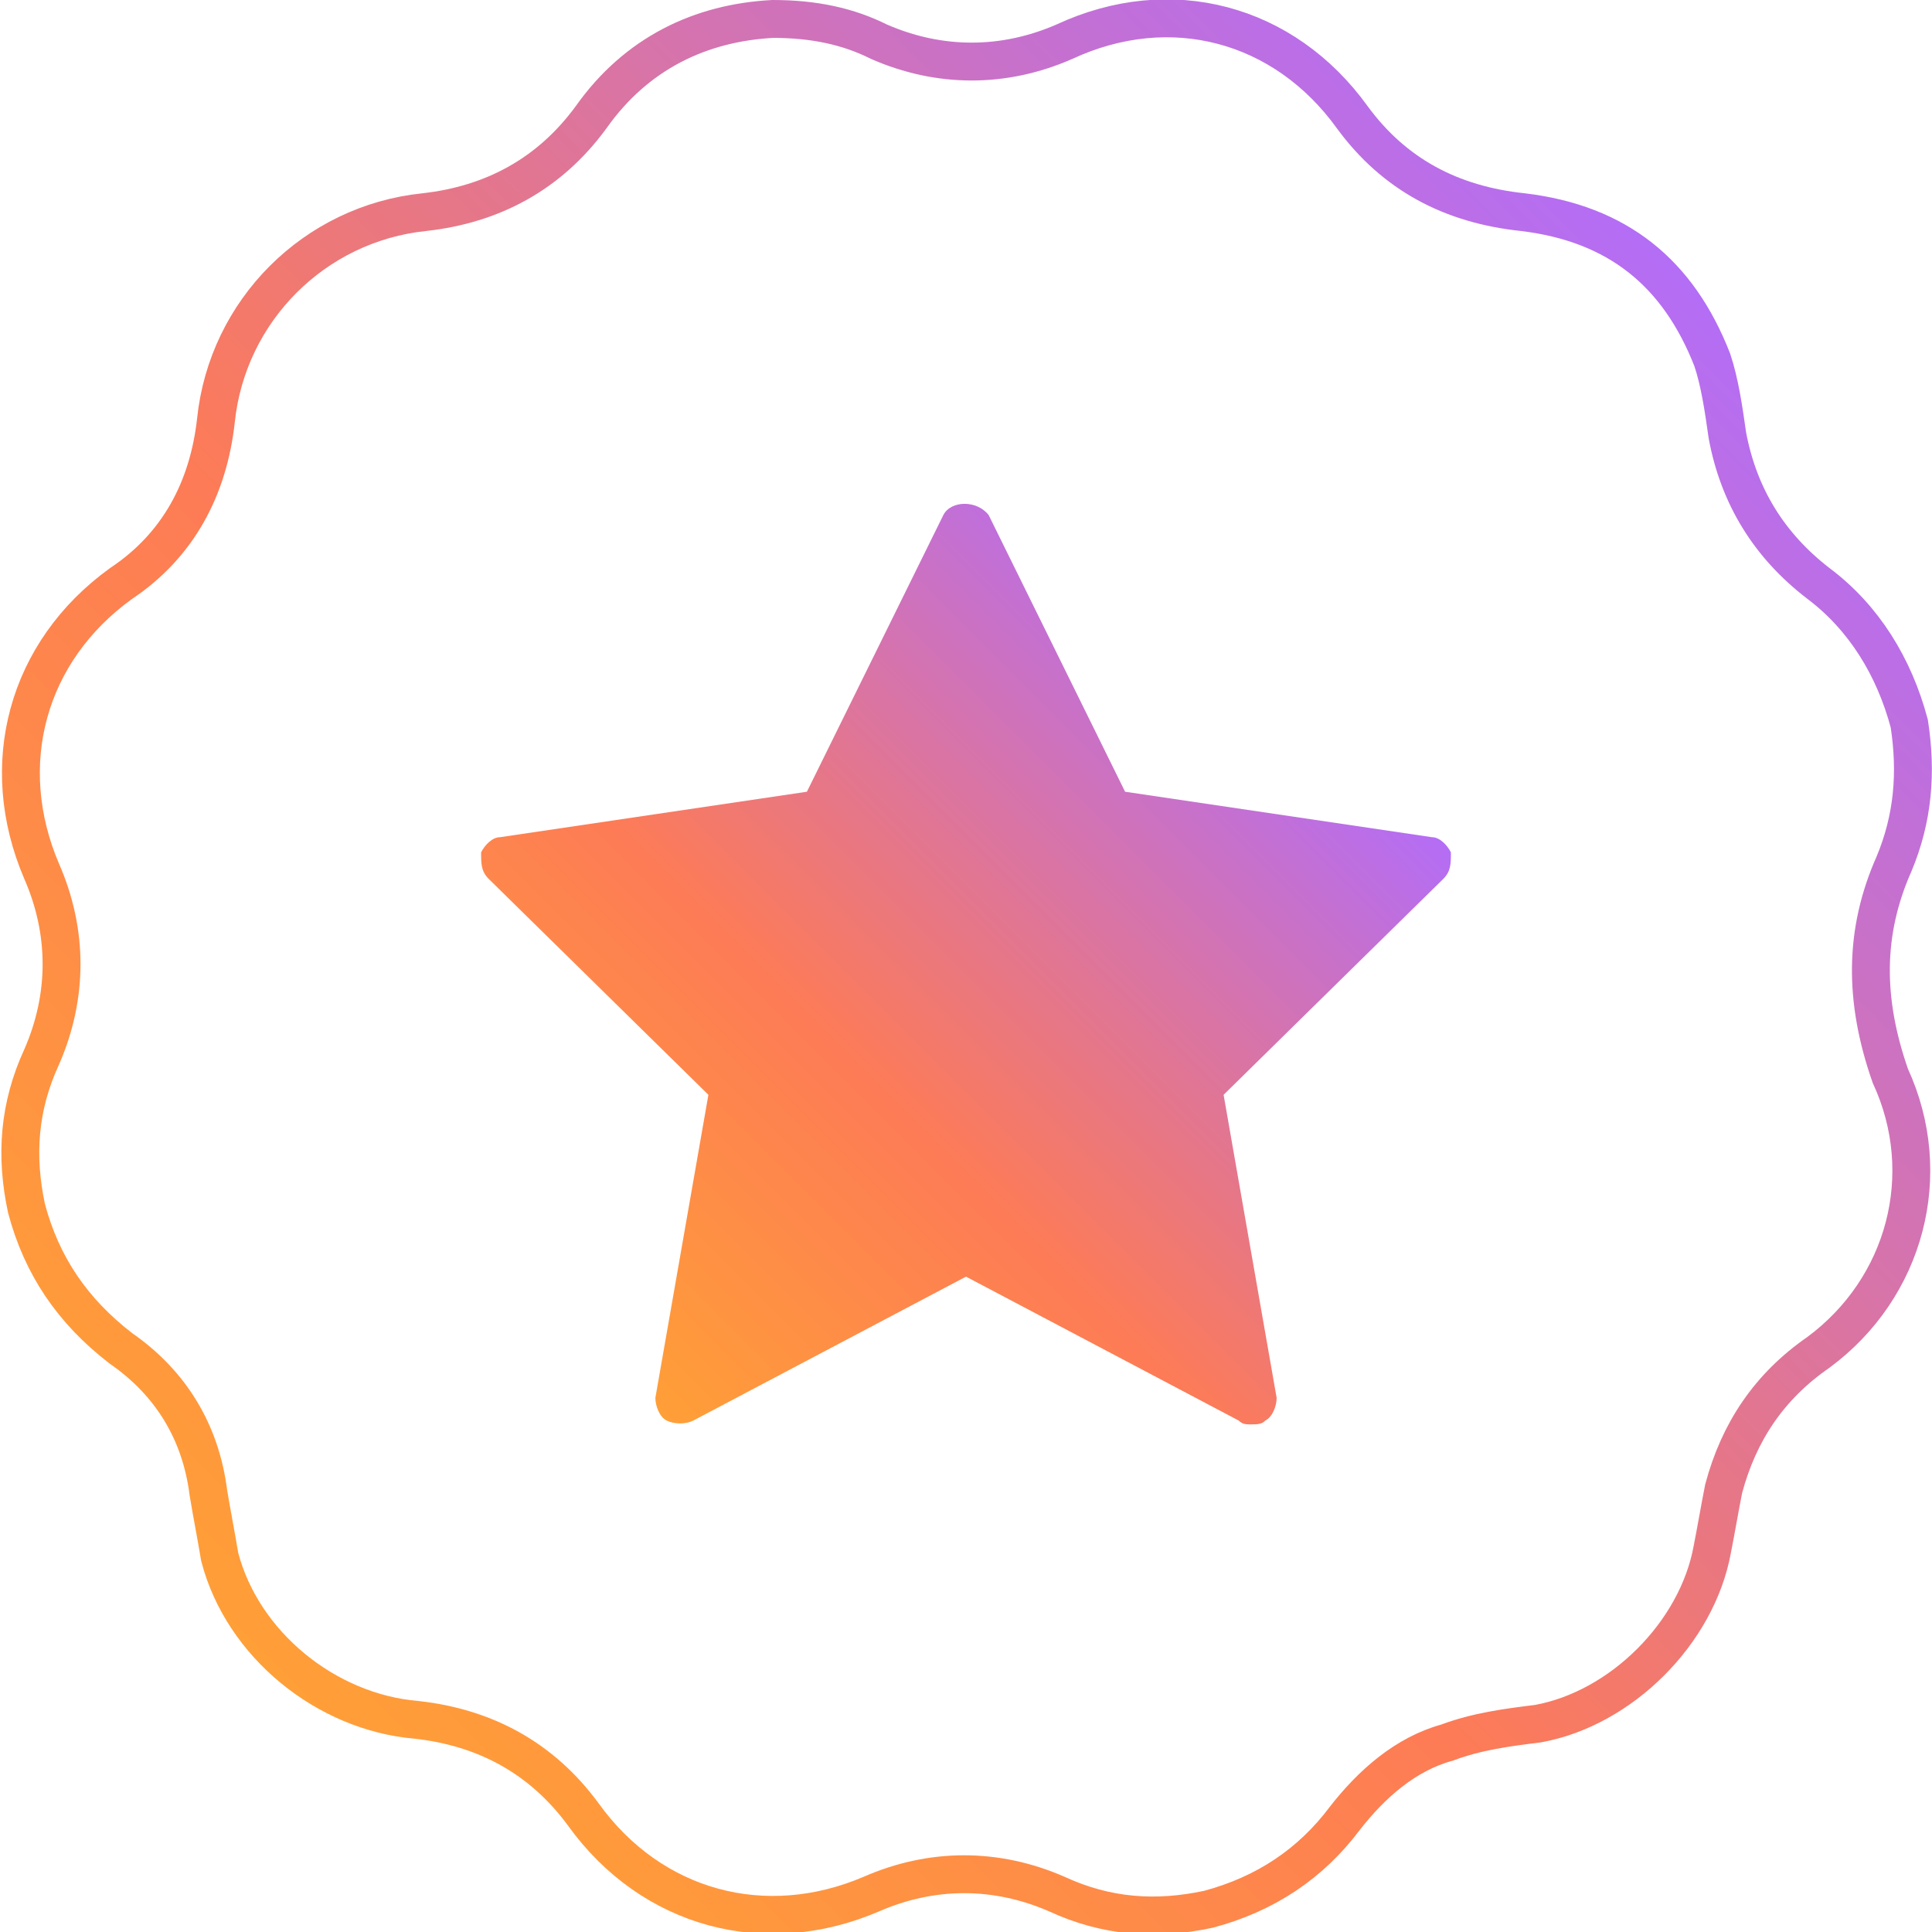 <?xml version="1.0" encoding="utf-8"?>
<!-- Generator: Adobe Illustrator 28.0.0, SVG Export Plug-In . SVG Version: 6.00 Build 0)  -->
<svg version="1.1" id="Layer_1" xmlns="http://www.w3.org/2000/svg" xmlns:xlink="http://www.w3.org/1999/xlink" x="0px" y="0px"
	 viewBox="0 0 51 51" style="enable-background:new 0 0 51 51;" xml:space="preserve">
<style type="text/css">
	.st0{fill:none;stroke:url(#SVGID_1_);stroke-miterlimit:10;}
	.st1{fill:url(#SVGID_00000131334367242566202060000014234665218885592477_);}
</style>
<g id="ICONS">
	<g>
		
			<linearGradient id="SVGID_1_" gradientUnits="userSpaceOnUse" x1="7.045" y1="7.895" x2="44.048" y2="44.898" gradientTransform="matrix(1 0 0 -1 0 52)">
			<stop  offset="0" style="stop-color:#FF9F37"/>
			<stop  offset="0.4" style="stop-color:#FD7B56"/>
			<stop  offset="1" style="stop-color:#B46DF5"/>
		</linearGradient>
		<path class="st0" d="M50,22.8c0.5-1.2,0.6-2.4,0.4-3.7c-0.4-1.5-1.2-2.8-2.4-3.7c-1.3-1-2.1-2.3-2.4-3.9c-0.1-0.7-0.2-1.4-0.4-2
			c-0.9-2.3-2.5-3.6-5-3.9c-1.9-0.2-3.4-1-4.5-2.5c-1.8-2.5-4.8-3.3-7.6-2c-1.6,0.7-3.3,0.7-4.9,0c-0.8-0.4-1.7-0.6-2.8-0.6
			c-1.9,0.1-3.6,0.9-4.8,2.6c-1.1,1.5-2.6,2.3-4.4,2.5C8.3,5.9,6,8.2,5.7,11.1c-0.2,1.8-1,3.3-2.5,4.3c-2.5,1.8-3.3,4.8-2.1,7.6
			c0.7,1.6,0.7,3.3,0,4.9c-0.6,1.3-0.7,2.6-0.4,4c0.4,1.5,1.2,2.7,2.5,3.7c1.3,0.9,2.1,2.2,2.3,3.8c0.1,0.6,0.2,1.1,0.3,1.7
			c0.6,2.3,2.8,4.1,5.2,4.3c1.8,0.2,3.3,1,4.4,2.5c1.8,2.5,4.8,3.3,7.6,2.1c1.6-0.7,3.3-0.7,4.9,0c1.3,0.6,2.6,0.7,4,0.4
			c1.5-0.4,2.7-1.2,3.6-2.4c0.7-0.9,1.6-1.7,2.7-2c0.8-0.3,1.6-0.4,2.4-0.5c2.2-0.4,4.2-2.4,4.6-4.6c0.1-0.5,0.2-1.1,0.3-1.6
			c0.4-1.5,1.2-2.7,2.5-3.6c2.3-1.7,3.1-4.7,1.9-7.3C49.2,26.4,49.2,24.6,50,22.8z"/>
		
			<linearGradient id="SVGID_00000040543744702707179490000012669671457491851173_" gradientUnits="userSpaceOnUse" x1="16.552" y1="15.521" x2="34.448" y2="33.418" gradientTransform="matrix(1 0 0 -1 0 52)">
			<stop  offset="0" style="stop-color:#FF9F37"/>
			<stop  offset="0.4" style="stop-color:#FD7B56"/>
			<stop  offset="1" style="stop-color:#B46DF5"/>
		</linearGradient>
		<path style="fill:url(#SVGID_00000040543744702707179490000012669671457491851173_);" d="M38.1,23.2l-5.8,5.7l1.4,8
			c0,0.2-0.1,0.5-0.3,0.6c-0.1,0.1-0.2,0.1-0.4,0.1c-0.1,0-0.2,0-0.3-0.1l-7.2-3.8l-7.2,3.8c-0.2,0.1-0.5,0.1-0.7,0
			s-0.3-0.4-0.3-0.6l1.4-8l-5.8-5.7c-0.2-0.2-0.2-0.4-0.2-0.7c0.1-0.2,0.3-0.4,0.5-0.4l8.1-1.2l3.6-7.3c0.2-0.4,0.9-0.4,1.2,0
			l3.6,7.3l8.1,1.2c0.2,0,0.4,0.2,0.5,0.4C38.3,22.8,38.3,23,38.1,23.2z"/>
	</g>
</g>
</svg>

